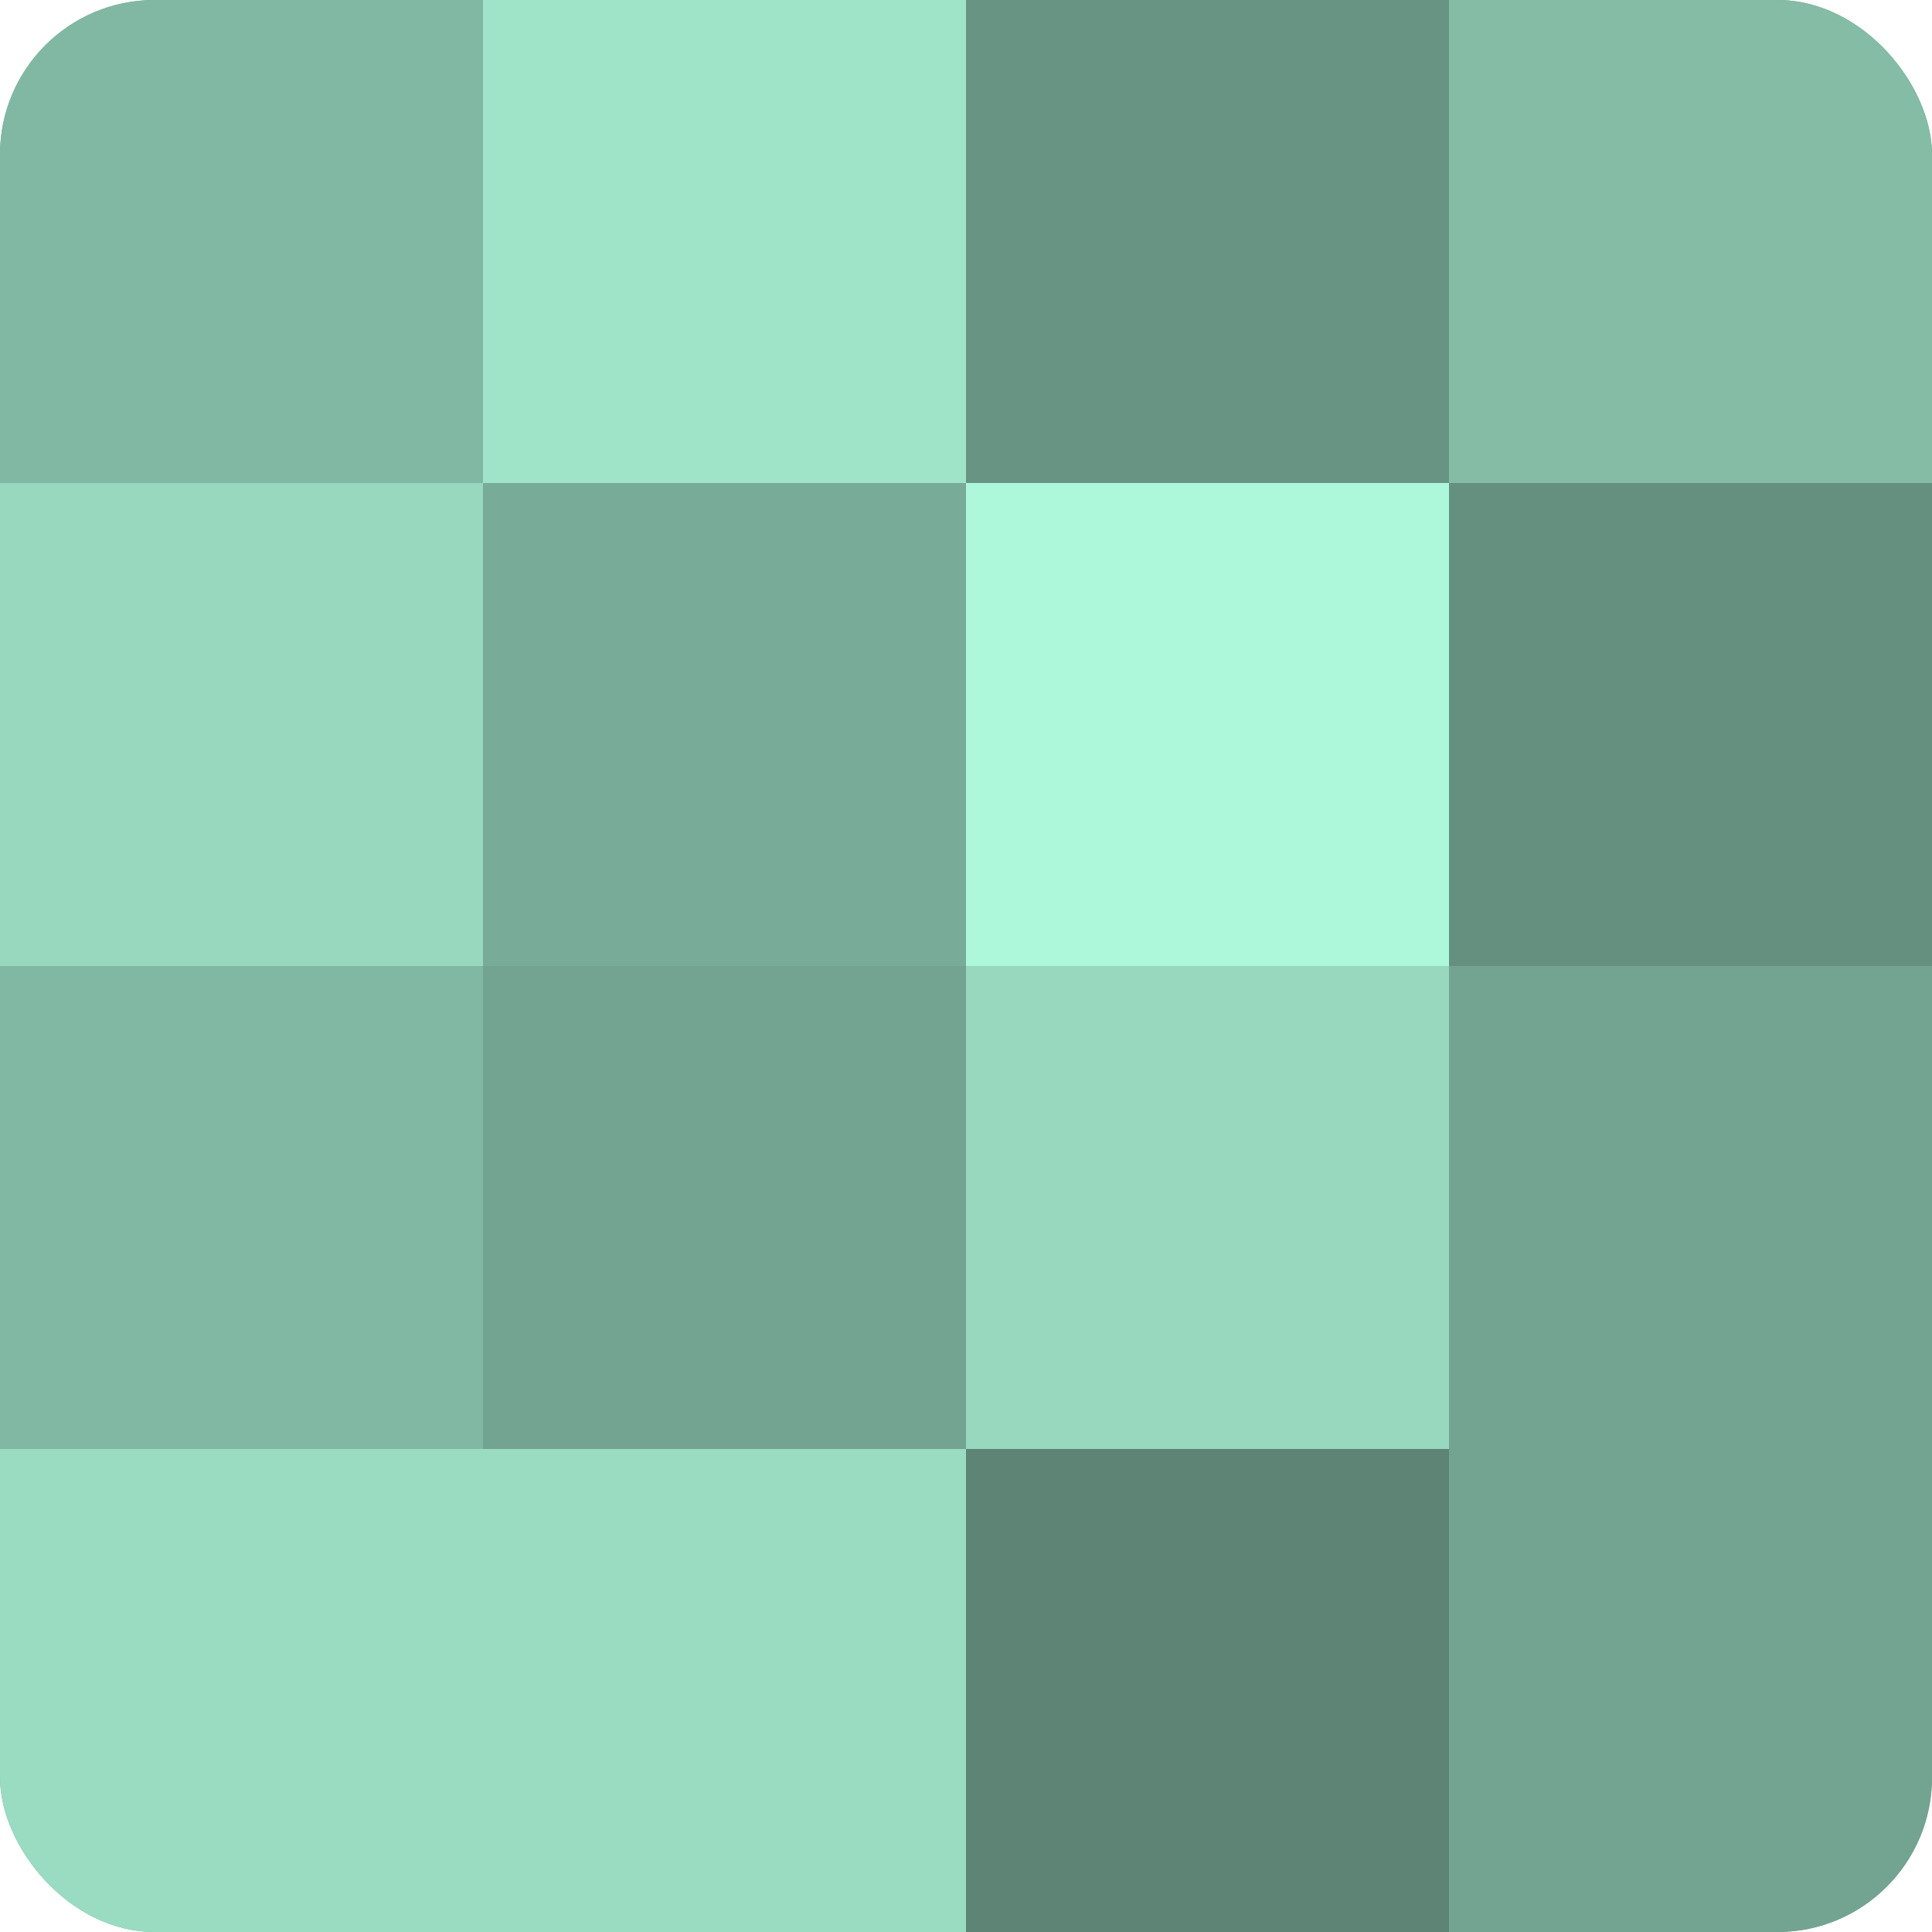 <?xml version="1.0" encoding="UTF-8"?>
<svg xmlns="http://www.w3.org/2000/svg" width="60" height="60" viewBox="0 0 100 100" preserveAspectRatio="xMidYMid meet"><defs><clipPath id="c" width="100" height="100"><rect width="100" height="100" rx="8" ry="8"/></clipPath></defs><g clip-path="url(#c)"><rect width="100" height="100" fill="#70a08e"/><rect width="25" height="25" fill="#81b8a3"/><rect y="25" width="25" height="25" fill="#97d8bf"/><rect y="50" width="25" height="25" fill="#81b8a3"/><rect y="75" width="25" height="25" fill="#9adcc2"/><rect x="25" width="25" height="25" fill="#9fe4c9"/><rect x="25" y="25" width="25" height="25" fill="#78ac98"/><rect x="25" y="50" width="25" height="25" fill="#73a491"/><rect x="25" y="75" width="25" height="25" fill="#9adcc2"/><rect x="50" width="25" height="25" fill="#689483"/><rect x="50" y="25" width="25" height="25" fill="#adf8db"/><rect x="50" y="50" width="25" height="25" fill="#97d8bf"/><rect x="50" y="75" width="25" height="25" fill="#5d8475"/><rect x="75" width="25" height="25" fill="#84bca6"/><rect x="75" y="25" width="25" height="25" fill="#65907f"/><rect x="75" y="50" width="25" height="25" fill="#73a491"/><rect x="75" y="75" width="25" height="25" fill="#73a491"/></g></svg>
